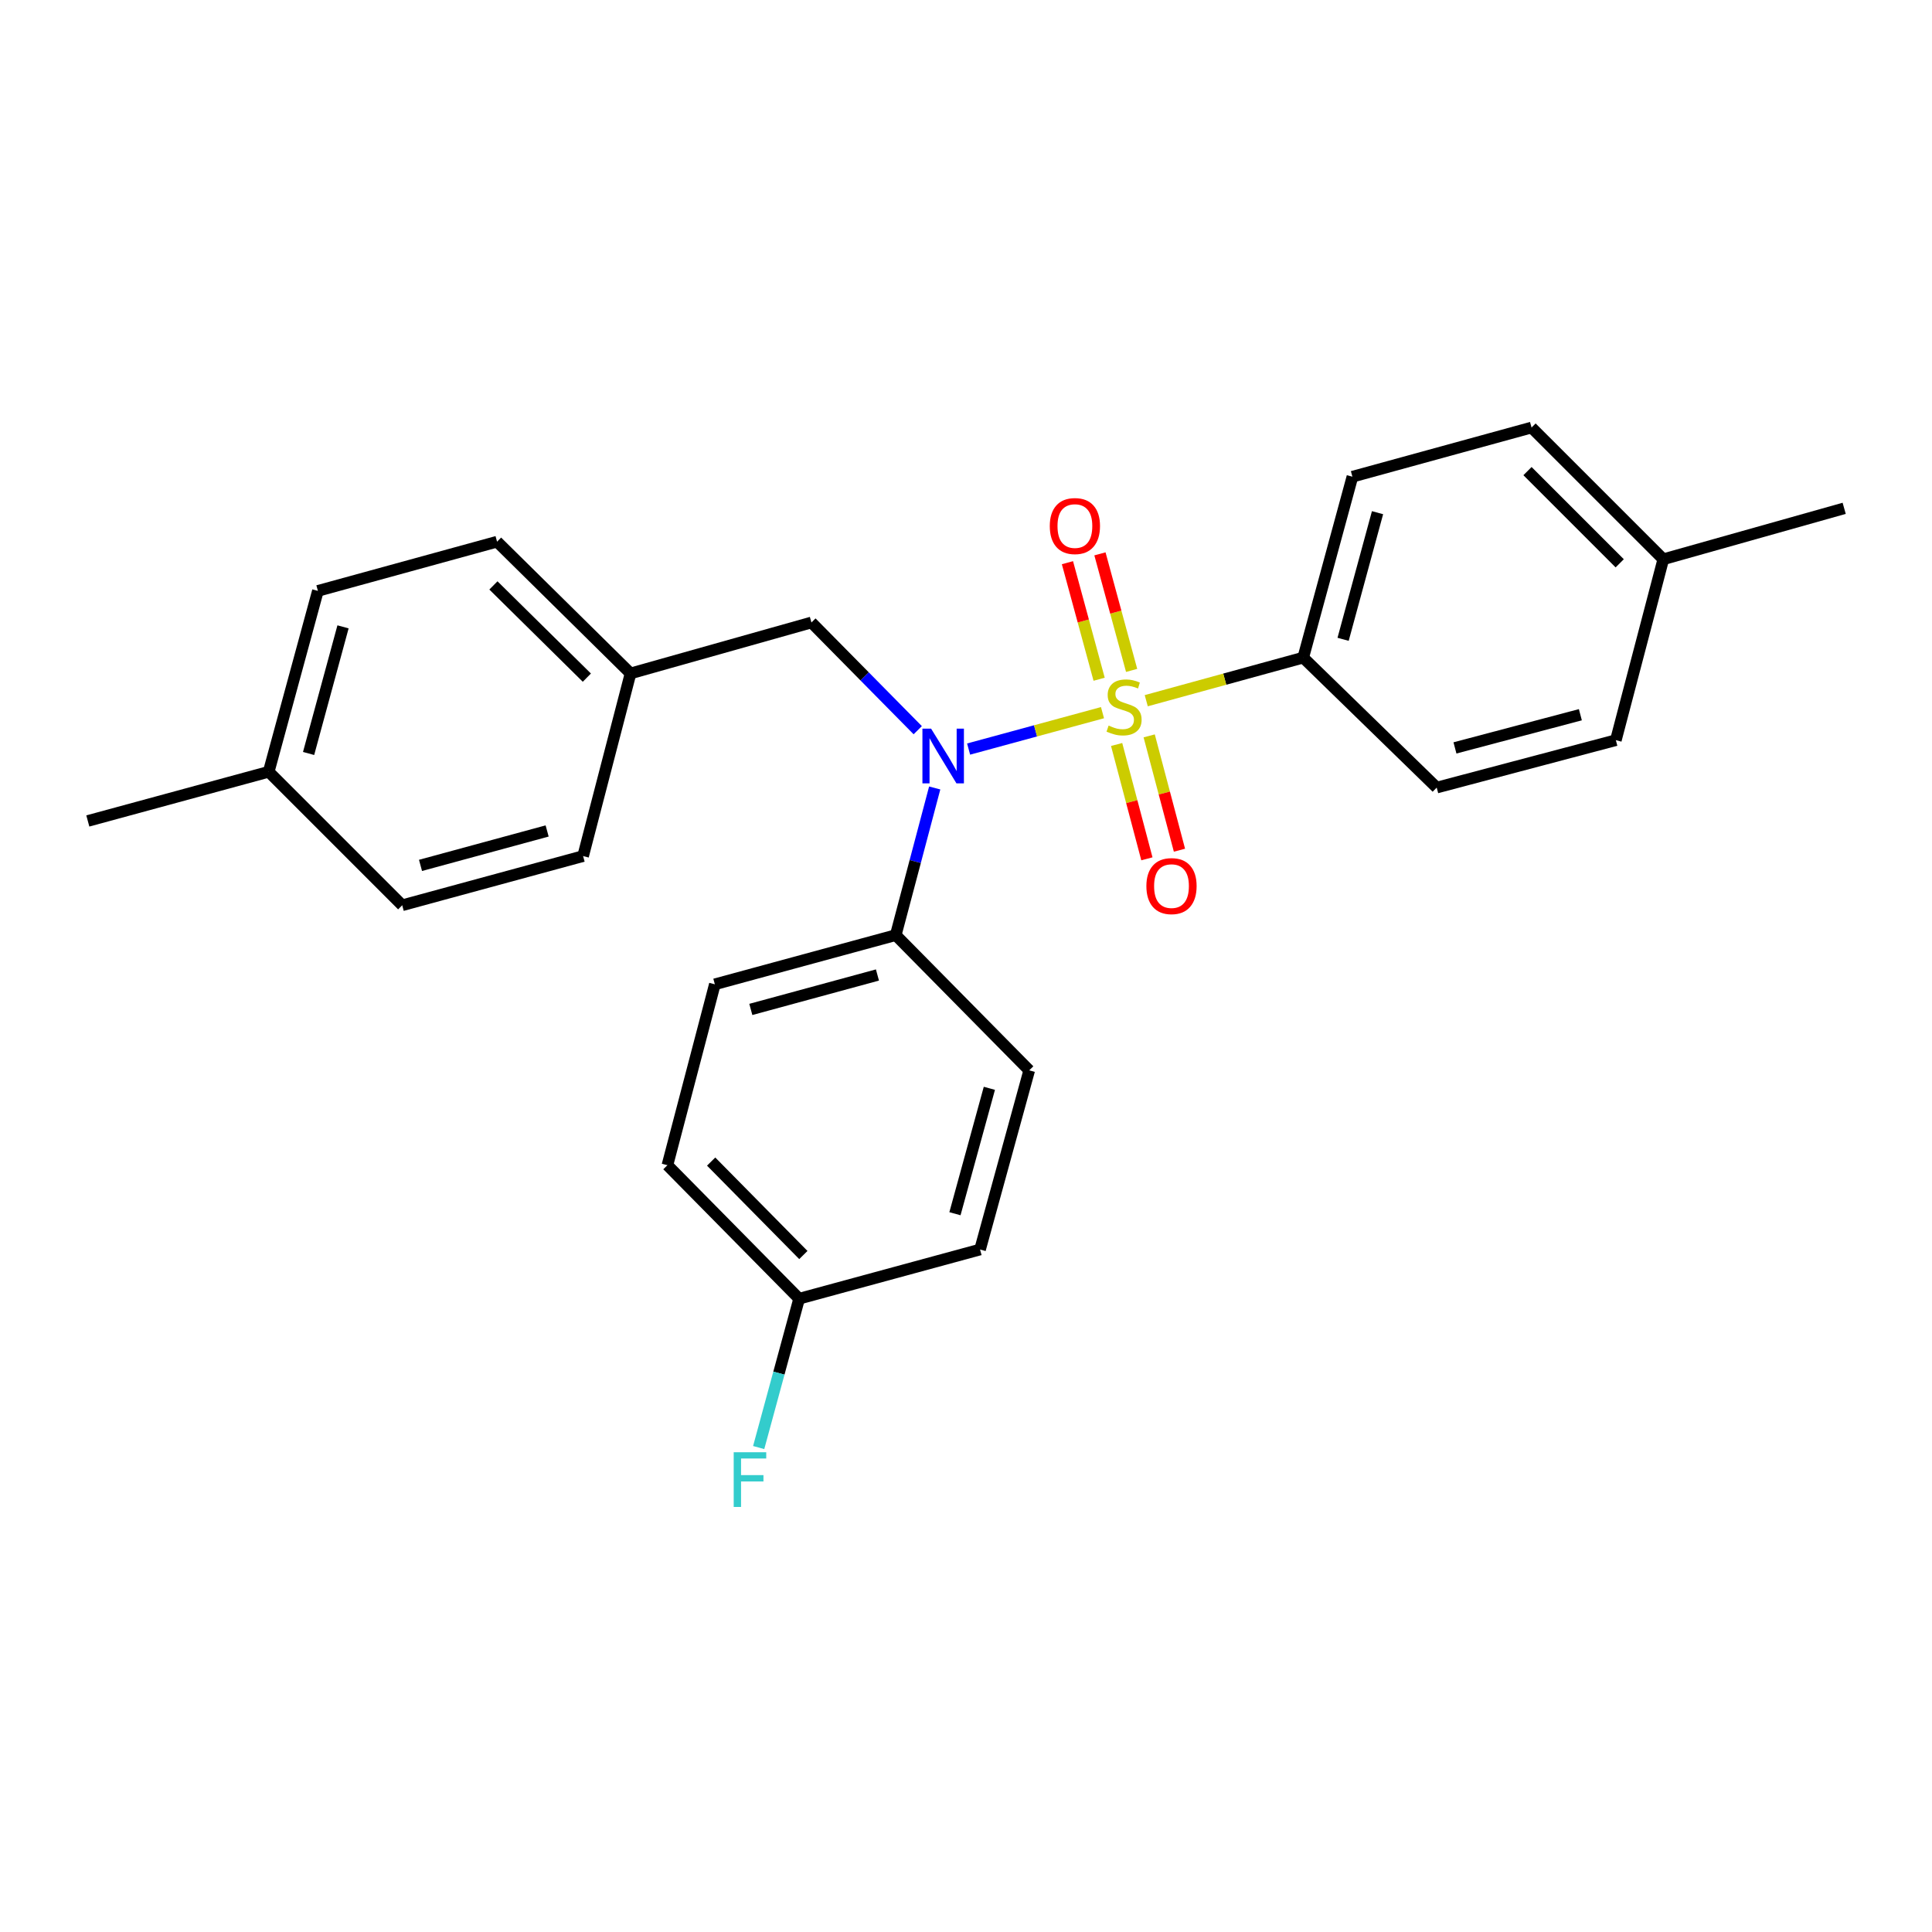 <?xml version='1.0' encoding='iso-8859-1'?>
<svg version='1.1' baseProfile='full'
              xmlns='http://www.w3.org/2000/svg'
                      xmlns:rdkit='http://www.rdkit.org/xml'
                      xmlns:xlink='http://www.w3.org/1999/xlink'
                  xml:space='preserve'
width='1000px' height='1000px' viewBox='0 0 1000 1000'>
<!-- END OF HEADER -->
<rect style='opacity:1.0;fill:#FFFFFF;stroke:none' width='1000' height='1000' x='0' y='0'> </rect>
<path class='bond-0' d='M 674.545,340.383 L 700.006,246.743' style='fill:none;fill-rule:evenodd;stroke:#000000;stroke-width:6px;stroke-linecap:butt;stroke-linejoin:miter;stroke-opacity:1' />
<path class='bond-0' d='M 695.186,330.91 L 713.008,265.362' style='fill:none;fill-rule:evenodd;stroke:#000000;stroke-width:6px;stroke-linecap:butt;stroke-linejoin:miter;stroke-opacity:1' />
<path class='bond-1' d='M 674.545,340.383 L 743.635,407.652' style='fill:none;fill-rule:evenodd;stroke:#000000;stroke-width:6px;stroke-linecap:butt;stroke-linejoin:miter;stroke-opacity:1' />
<path class='bond-2' d='M 674.545,340.383 L 633.922,351.532' style='fill:none;fill-rule:evenodd;stroke:#000000;stroke-width:6px;stroke-linecap:butt;stroke-linejoin:miter;stroke-opacity:1' />
<path class='bond-2' d='M 633.922,351.532 L 593.299,362.682' style='fill:none;fill-rule:evenodd;stroke:#CCCC00;stroke-width:6px;stroke-linecap:butt;stroke-linejoin:miter;stroke-opacity:1' />
<path class='bond-3' d='M 475.018,377.952 L 447.507,350.073' style='fill:none;fill-rule:evenodd;stroke:#0000FF;stroke-width:6px;stroke-linecap:butt;stroke-linejoin:miter;stroke-opacity:1' />
<path class='bond-3' d='M 447.507,350.073 L 419.996,322.195' style='fill:none;fill-rule:evenodd;stroke:#000000;stroke-width:6px;stroke-linecap:butt;stroke-linejoin:miter;stroke-opacity:1' />
<path class='bond-4' d='M 501.351,387.714 L 536.001,378.292' style='fill:none;fill-rule:evenodd;stroke:#0000FF;stroke-width:6px;stroke-linecap:butt;stroke-linejoin:miter;stroke-opacity:1' />
<path class='bond-4' d='M 536.001,378.292 L 570.651,368.87' style='fill:none;fill-rule:evenodd;stroke:#CCCC00;stroke-width:6px;stroke-linecap:butt;stroke-linejoin:miter;stroke-opacity:1' />
<path class='bond-5' d='M 483.801,407.852 L 473.718,445.934' style='fill:none;fill-rule:evenodd;stroke:#0000FF;stroke-width:6px;stroke-linecap:butt;stroke-linejoin:miter;stroke-opacity:1' />
<path class='bond-5' d='M 473.718,445.934 L 463.634,484.015' style='fill:none;fill-rule:evenodd;stroke:#000000;stroke-width:6px;stroke-linecap:butt;stroke-linejoin:miter;stroke-opacity:1' />
<path class='bond-6' d='M 585.729,347.002 L 577.529,316.838' style='fill:none;fill-rule:evenodd;stroke:#CCCC00;stroke-width:6px;stroke-linecap:butt;stroke-linejoin:miter;stroke-opacity:1' />
<path class='bond-6' d='M 577.529,316.838 L 569.33,286.674' style='fill:none;fill-rule:evenodd;stroke:#FF0000;stroke-width:6px;stroke-linecap:butt;stroke-linejoin:miter;stroke-opacity:1' />
<path class='bond-6' d='M 568.907,351.574 L 560.708,321.411' style='fill:none;fill-rule:evenodd;stroke:#CCCC00;stroke-width:6px;stroke-linecap:butt;stroke-linejoin:miter;stroke-opacity:1' />
<path class='bond-6' d='M 560.708,321.411 L 552.508,291.247' style='fill:none;fill-rule:evenodd;stroke:#FF0000;stroke-width:6px;stroke-linecap:butt;stroke-linejoin:miter;stroke-opacity:1' />
<path class='bond-7' d='M 577.964,385.343 L 585.798,414.933' style='fill:none;fill-rule:evenodd;stroke:#CCCC00;stroke-width:6px;stroke-linecap:butt;stroke-linejoin:miter;stroke-opacity:1' />
<path class='bond-7' d='M 585.798,414.933 L 593.632,444.523' style='fill:none;fill-rule:evenodd;stroke:#FF0000;stroke-width:6px;stroke-linecap:butt;stroke-linejoin:miter;stroke-opacity:1' />
<path class='bond-7' d='M 594.816,380.881 L 602.65,410.471' style='fill:none;fill-rule:evenodd;stroke:#CCCC00;stroke-width:6px;stroke-linecap:butt;stroke-linejoin:miter;stroke-opacity:1' />
<path class='bond-7' d='M 602.65,410.471 L 610.484,440.062' style='fill:none;fill-rule:evenodd;stroke:#FF0000;stroke-width:6px;stroke-linecap:butt;stroke-linejoin:miter;stroke-opacity:1' />
<path class='bond-8' d='M 700.006,246.743 L 792.726,221.292' style='fill:none;fill-rule:evenodd;stroke:#000000;stroke-width:6px;stroke-linecap:butt;stroke-linejoin:miter;stroke-opacity:1' />
<path class='bond-9' d='M 743.635,407.652 L 836.365,383.111' style='fill:none;fill-rule:evenodd;stroke:#000000;stroke-width:6px;stroke-linecap:butt;stroke-linejoin:miter;stroke-opacity:1' />
<path class='bond-9' d='M 753.084,387.119 L 817.995,369.94' style='fill:none;fill-rule:evenodd;stroke:#000000;stroke-width:6px;stroke-linecap:butt;stroke-linejoin:miter;stroke-opacity:1' />
<path class='bond-10' d='M 463.634,484.015 L 532.724,554.015' style='fill:none;fill-rule:evenodd;stroke:#000000;stroke-width:6px;stroke-linecap:butt;stroke-linejoin:miter;stroke-opacity:1' />
<path class='bond-11' d='M 463.634,484.015 L 370.004,509.475' style='fill:none;fill-rule:evenodd;stroke:#000000;stroke-width:6px;stroke-linecap:butt;stroke-linejoin:miter;stroke-opacity:1' />
<path class='bond-11' d='M 454.164,504.655 L 388.623,522.478' style='fill:none;fill-rule:evenodd;stroke:#000000;stroke-width:6px;stroke-linecap:butt;stroke-linejoin:miter;stroke-opacity:1' />
<path class='bond-12' d='M 419.996,322.195 L 326.365,348.566' style='fill:none;fill-rule:evenodd;stroke:#000000;stroke-width:6px;stroke-linecap:butt;stroke-linejoin:miter;stroke-opacity:1' />
<path class='bond-13' d='M 413.633,672.205 L 345.454,603.106' style='fill:none;fill-rule:evenodd;stroke:#000000;stroke-width:6px;stroke-linecap:butt;stroke-linejoin:miter;stroke-opacity:1' />
<path class='bond-13' d='M 415.815,649.597 L 368.089,601.227' style='fill:none;fill-rule:evenodd;stroke:#000000;stroke-width:6px;stroke-linecap:butt;stroke-linejoin:miter;stroke-opacity:1' />
<path class='bond-14' d='M 413.633,672.205 L 403.162,710.728' style='fill:none;fill-rule:evenodd;stroke:#000000;stroke-width:6px;stroke-linecap:butt;stroke-linejoin:miter;stroke-opacity:1' />
<path class='bond-14' d='M 403.162,710.728 L 392.69,749.25' style='fill:none;fill-rule:evenodd;stroke:#33CCCC;stroke-width:6px;stroke-linecap:butt;stroke-linejoin:miter;stroke-opacity:1' />
<path class='bond-15' d='M 413.633,672.205 L 507.273,646.745' style='fill:none;fill-rule:evenodd;stroke:#000000;stroke-width:6px;stroke-linecap:butt;stroke-linejoin:miter;stroke-opacity:1' />
<path class='bond-16' d='M 164.546,305.838 L 139.085,399.468' style='fill:none;fill-rule:evenodd;stroke:#000000;stroke-width:6px;stroke-linecap:butt;stroke-linejoin:miter;stroke-opacity:1' />
<path class='bond-16' d='M 177.548,324.457 L 159.726,389.998' style='fill:none;fill-rule:evenodd;stroke:#000000;stroke-width:6px;stroke-linecap:butt;stroke-linejoin:miter;stroke-opacity:1' />
<path class='bond-17' d='M 164.546,305.838 L 257.276,280.377' style='fill:none;fill-rule:evenodd;stroke:#000000;stroke-width:6px;stroke-linecap:butt;stroke-linejoin:miter;stroke-opacity:1' />
<path class='bond-18' d='M 139.085,399.468 L 208.184,468.568' style='fill:none;fill-rule:evenodd;stroke:#000000;stroke-width:6px;stroke-linecap:butt;stroke-linejoin:miter;stroke-opacity:1' />
<path class='bond-19' d='M 139.085,399.468 L 45.455,424.929' style='fill:none;fill-rule:evenodd;stroke:#000000;stroke-width:6px;stroke-linecap:butt;stroke-linejoin:miter;stroke-opacity:1' />
<path class='bond-20' d='M 208.184,468.568 L 301.815,443.107' style='fill:none;fill-rule:evenodd;stroke:#000000;stroke-width:6px;stroke-linecap:butt;stroke-linejoin:miter;stroke-opacity:1' />
<path class='bond-20' d='M 217.655,447.927 L 283.196,430.105' style='fill:none;fill-rule:evenodd;stroke:#000000;stroke-width:6px;stroke-linecap:butt;stroke-linejoin:miter;stroke-opacity:1' />
<path class='bond-21' d='M 301.815,443.107 L 326.365,348.566' style='fill:none;fill-rule:evenodd;stroke:#000000;stroke-width:6px;stroke-linecap:butt;stroke-linejoin:miter;stroke-opacity:1' />
<path class='bond-22' d='M 326.365,348.566 L 257.276,280.377' style='fill:none;fill-rule:evenodd;stroke:#000000;stroke-width:6px;stroke-linecap:butt;stroke-linejoin:miter;stroke-opacity:1' />
<path class='bond-22' d='M 303.757,350.745 L 255.394,303.013' style='fill:none;fill-rule:evenodd;stroke:#000000;stroke-width:6px;stroke-linecap:butt;stroke-linejoin:miter;stroke-opacity:1' />
<path class='bond-23' d='M 532.724,554.015 L 507.273,646.745' style='fill:none;fill-rule:evenodd;stroke:#000000;stroke-width:6px;stroke-linecap:butt;stroke-linejoin:miter;stroke-opacity:1' />
<path class='bond-23' d='M 512.096,563.31 L 494.28,628.221' style='fill:none;fill-rule:evenodd;stroke:#000000;stroke-width:6px;stroke-linecap:butt;stroke-linejoin:miter;stroke-opacity:1' />
<path class='bond-24' d='M 370.004,509.475 L 345.454,603.106' style='fill:none;fill-rule:evenodd;stroke:#000000;stroke-width:6px;stroke-linecap:butt;stroke-linejoin:miter;stroke-opacity:1' />
<path class='bond-25' d='M 792.726,221.292 L 860.915,289.471' style='fill:none;fill-rule:evenodd;stroke:#000000;stroke-width:6px;stroke-linecap:butt;stroke-linejoin:miter;stroke-opacity:1' />
<path class='bond-25' d='M 790.629,243.846 L 838.361,291.571' style='fill:none;fill-rule:evenodd;stroke:#000000;stroke-width:6px;stroke-linecap:butt;stroke-linejoin:miter;stroke-opacity:1' />
<path class='bond-26' d='M 836.365,383.111 L 860.915,289.471' style='fill:none;fill-rule:evenodd;stroke:#000000;stroke-width:6px;stroke-linecap:butt;stroke-linejoin:miter;stroke-opacity:1' />
<path class='bond-27' d='M 860.915,289.471 L 954.545,263.11' style='fill:none;fill-rule:evenodd;stroke:#000000;stroke-width:6px;stroke-linecap:butt;stroke-linejoin:miter;stroke-opacity:1' />
<path  class='atom-1' d='M 481.925 377.135
L 491.205 392.135
Q 492.125 393.615, 493.605 396.295
Q 495.085 398.975, 495.165 399.135
L 495.165 377.135
L 498.925 377.135
L 498.925 405.455
L 495.045 405.455
L 485.085 389.055
Q 483.925 387.135, 482.685 384.935
Q 481.485 382.735, 481.125 382.055
L 481.125 405.455
L 477.445 405.455
L 477.445 377.135
L 481.925 377.135
' fill='#0000FF'/>
<path  class='atom-2' d='M 573.815 375.554
Q 574.135 375.674, 575.455 376.234
Q 576.775 376.794, 578.215 377.154
Q 579.695 377.474, 581.135 377.474
Q 583.815 377.474, 585.375 376.194
Q 586.935 374.874, 586.935 372.594
Q 586.935 371.034, 586.135 370.074
Q 585.375 369.114, 584.175 368.594
Q 582.975 368.074, 580.975 367.474
Q 578.455 366.714, 576.935 365.994
Q 575.455 365.274, 574.375 363.754
Q 573.335 362.234, 573.335 359.674
Q 573.335 356.114, 575.735 353.914
Q 578.175 351.714, 582.975 351.714
Q 586.255 351.714, 589.975 353.274
L 589.055 356.354
Q 585.655 354.954, 583.095 354.954
Q 580.335 354.954, 578.815 356.114
Q 577.295 357.234, 577.335 359.194
Q 577.335 360.714, 578.095 361.634
Q 578.895 362.554, 580.015 363.074
Q 581.175 363.594, 583.095 364.194
Q 585.655 364.994, 587.175 365.794
Q 588.695 366.594, 589.775 368.234
Q 590.895 369.834, 590.895 372.594
Q 590.895 376.514, 588.255 378.634
Q 585.655 380.714, 581.295 380.714
Q 578.775 380.714, 576.855 380.154
Q 574.975 379.634, 572.735 378.714
L 573.815 375.554
' fill='#CCCC00'/>
<path  class='atom-3' d='M 543.364 272.283
Q 543.364 265.483, 546.724 261.683
Q 550.084 257.883, 556.364 257.883
Q 562.644 257.883, 566.004 261.683
Q 569.364 265.483, 569.364 272.283
Q 569.364 279.163, 565.964 283.083
Q 562.564 286.963, 556.364 286.963
Q 550.124 286.963, 546.724 283.083
Q 543.364 279.203, 543.364 272.283
M 556.364 283.763
Q 560.684 283.763, 563.004 280.883
Q 565.364 277.963, 565.364 272.283
Q 565.364 266.723, 563.004 263.923
Q 560.684 261.083, 556.364 261.083
Q 552.044 261.083, 549.684 263.883
Q 547.364 266.683, 547.364 272.283
Q 547.364 278.003, 549.684 280.883
Q 552.044 283.763, 556.364 283.763
' fill='#FF0000'/>
<path  class='atom-4' d='M 593.366 458.644
Q 593.366 451.844, 596.726 448.044
Q 600.086 444.244, 606.366 444.244
Q 612.646 444.244, 616.006 448.044
Q 619.366 451.844, 619.366 458.644
Q 619.366 465.524, 615.966 469.444
Q 612.566 473.324, 606.366 473.324
Q 600.126 473.324, 596.726 469.444
Q 593.366 465.564, 593.366 458.644
M 606.366 470.124
Q 610.686 470.124, 613.006 467.244
Q 615.366 464.324, 615.366 458.644
Q 615.366 453.084, 613.006 450.284
Q 610.686 447.444, 606.366 447.444
Q 602.046 447.444, 599.686 450.244
Q 597.366 453.044, 597.366 458.644
Q 597.366 464.364, 599.686 467.244
Q 602.046 470.124, 606.366 470.124
' fill='#FF0000'/>
<path  class='atom-10' d='M 379.762 751.676
L 396.602 751.676
L 396.602 754.916
L 383.562 754.916
L 383.562 763.516
L 395.162 763.516
L 395.162 766.796
L 383.562 766.796
L 383.562 779.996
L 379.762 779.996
L 379.762 751.676
' fill='#33CCCC'/>
</svg>
